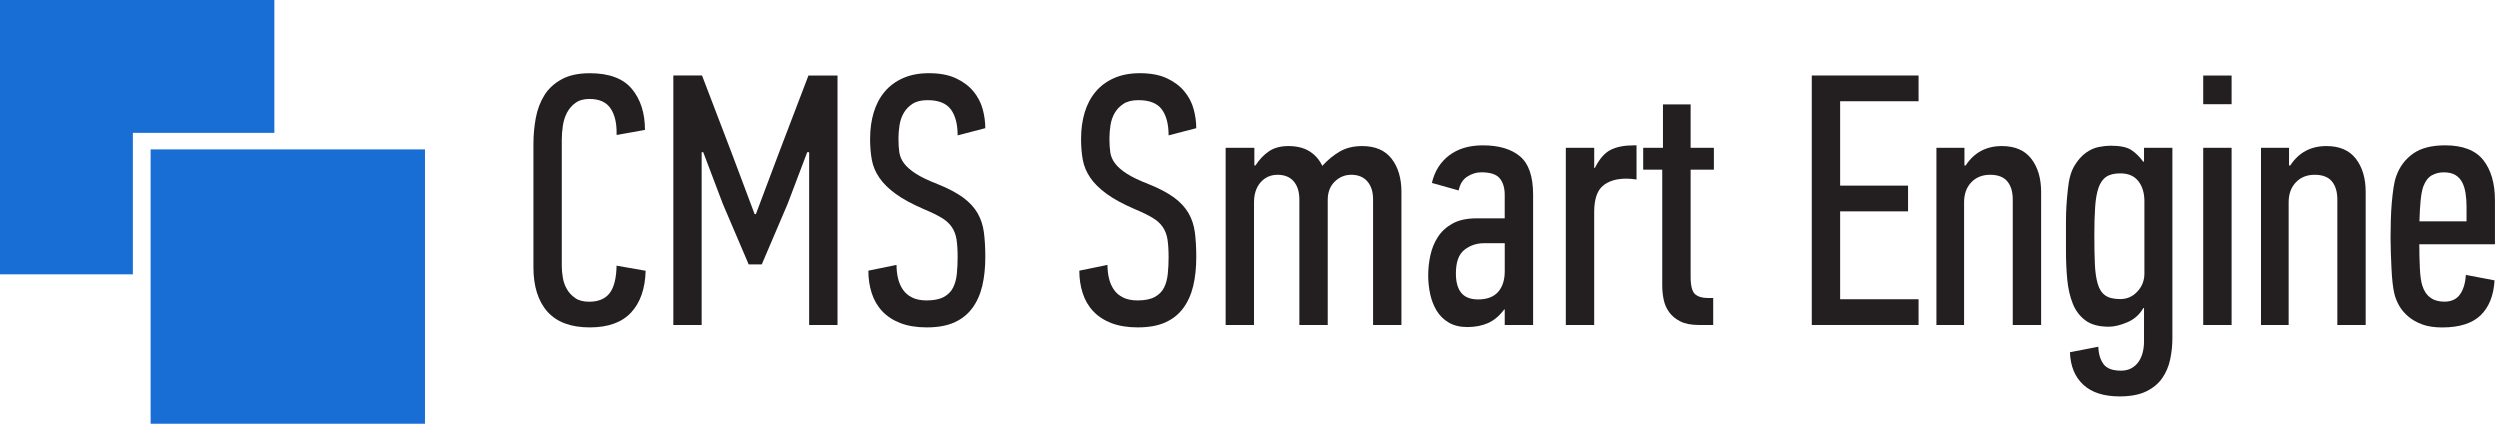 <?xml version="1.0" encoding="utf-8"?>
<!-- Generator: Adobe Illustrator 28.0.0, SVG Export Plug-In . SVG Version: 6.00 Build 0)  -->
<svg version="1.1" id="Слой_1" xmlns="http://www.w3.org/2000/svg" xmlns:xlink="http://www.w3.org/1999/xlink" x="0px" y="0px"
	 width="236px" height="40px" viewBox="0 0 236 40" enable-background="new 0 0 236 40" xml:space="preserve">
<g>
	<g>
		<path fill="#231F20" d="M50.356,25.225V13.589c0-0.837,0.074-1.655,0.223-2.454s0.416-1.509,0.802-2.132
			c0.386-0.623,0.928-1.126,1.628-1.512c0.699-0.386,1.589-0.579,2.669-0.579c1.828,0,3.153,0.496,3.975,1.486
			c0.82,0.99,1.231,2.278,1.231,3.865l-2.678,0.481c0-0.055,0-0.11,0-0.166c0.011-0.962-0.171-1.731-0.545-2.307
			c-0.397-0.62-1.069-0.93-2.017-0.93c-0.54,0-0.98,0.125-1.322,0.373c-0.342,0.249-0.608,0.559-0.802,0.93
			c-0.192,0.371-0.322,0.783-0.388,1.237c-0.066,0.454-0.1,0.885-0.1,1.294V25.11c0,0.345,0.033,0.711,0.1,1.104
			c0.065,0.396,0.195,0.757,0.388,1.089c0.193,0.331,0.455,0.61,0.785,0.838c0.331,0.228,0.766,0.34,1.306,0.34
			c0.882,0,1.529-0.271,1.942-0.813c0.413-0.542,0.63-1.403,0.652-2.59l2.743,0.481c-0.044,1.688-0.501,3.004-1.371,3.941
			c-0.871,0.938-2.171,1.406-3.9,1.406c-1.785,0-3.118-0.495-4-1.485C50.797,28.43,50.356,27.031,50.356,25.225z"/>
		<path fill="#231F20" d="M63.562,30.678V7.127h2.71l2.805,7.338l2.161,5.751h0.116L73.58,14.3l2.738-7.173h2.744v23.551h-2.678
			V14.366h-0.182l-1.848,4.875l-2.442,5.718h-1.237l-2.442-5.718l-1.848-4.875h-0.148v16.312
			C66.237,30.678,63.562,30.678,63.562,30.678z"/>
		<path fill="#231F20" d="M81.973,25.551l2.659-0.545c0,0.452,0.048,0.877,0.142,1.273s0.248,0.752,0.463,1.066
			c0.215,0.313,0.507,0.563,0.875,0.743c0.369,0.183,0.824,0.271,1.363,0.271c0.672,0,1.209-0.105,1.611-0.32
			s0.697-0.512,0.885-0.887s0.307-0.811,0.354-1.307c0.05-0.496,0.075-1.015,0.075-1.555c0-0.695-0.037-1.264-0.107-1.704
			c-0.072-0.44-0.221-0.827-0.445-1.157c-0.228-0.332-0.547-0.621-0.959-0.869c-0.414-0.248-0.974-0.521-1.679-0.817
			c-1.103-0.474-1.985-0.954-2.651-1.438c-0.668-0.486-1.183-0.992-1.545-1.521c-0.363-0.529-0.602-1.092-0.712-1.688
			c-0.11-0.595-0.165-1.257-0.165-1.985c0-0.904,0.113-1.733,0.34-2.489c0.226-0.755,0.569-1.408,1.032-1.959
			c0.462-0.551,1.043-0.981,1.743-1.29c0.699-0.309,1.512-0.463,2.438-0.463c1.012,0,1.859,0.16,2.547,0.479
			c0.686,0.32,1.238,0.733,1.654,1.24c0.418,0.507,0.709,1.063,0.873,1.67c0.166,0.606,0.247,1.207,0.247,1.802l-2.61,0.678
			c0-1.058-0.215-1.877-0.645-2.456c-0.43-0.579-1.163-0.868-2.197-0.868c-0.584,0-1.054,0.113-1.406,0.339s-0.631,0.513-0.834,0.86
			c-0.203,0.347-0.338,0.736-0.404,1.166s-0.1,0.849-0.1,1.257c0,0.497,0.027,0.932,0.082,1.307c0.056,0.375,0.207,0.725,0.455,1.05
			s0.613,0.645,1.1,0.959c0.484,0.314,1.168,0.642,2.049,0.984c1.014,0.408,1.818,0.833,2.417,1.272
			c0.597,0.441,1.052,0.933,1.364,1.473c0.312,0.541,0.512,1.148,0.6,1.828c0.087,0.679,0.131,1.445,0.131,2.308
			c0,1.013-0.096,1.923-0.287,2.729c-0.192,0.81-0.506,1.508-0.939,2.096s-0.999,1.039-1.696,1.354
			c-0.698,0.313-1.567,0.469-2.612,0.469c-0.947,0-1.771-0.135-2.471-0.401c-0.699-0.269-1.275-0.646-1.727-1.129
			c-0.452-0.481-0.783-1.054-0.992-1.706S81.973,26.311,81.973,25.551z"/>
		<path fill="#231F20" d="M101.887,25.551l2.659-0.545c0,0.452,0.047,0.877,0.142,1.273c0.094,0.396,0.248,0.752,0.463,1.066
			c0.215,0.313,0.507,0.563,0.875,0.743c0.369,0.183,0.824,0.271,1.363,0.271c0.672,0,1.209-0.105,1.611-0.32
			s0.697-0.512,0.885-0.887s0.307-0.811,0.354-1.307c0.051-0.496,0.076-1.015,0.076-1.555c0-0.695-0.037-1.264-0.107-1.704
			c-0.072-0.44-0.221-0.827-0.445-1.157c-0.228-0.332-0.547-0.621-0.96-0.869s-0.973-0.521-1.678-0.817
			c-1.103-0.474-1.985-0.954-2.651-1.438c-0.668-0.486-1.183-0.992-1.546-1.521c-0.362-0.529-0.601-1.092-0.711-1.688
			c-0.11-0.595-0.165-1.257-0.165-1.985c0-0.904,0.113-1.733,0.34-2.489c0.226-0.755,0.569-1.408,1.032-1.959
			c0.462-0.551,1.043-0.981,1.743-1.29c0.699-0.309,1.512-0.463,2.438-0.463c1.012,0,1.859,0.16,2.547,0.479
			c0.686,0.32,1.238,0.733,1.654,1.24c0.418,0.507,0.709,1.063,0.873,1.67c0.165,0.606,0.247,1.207,0.247,1.802l-2.61,0.678
			c0-1.058-0.215-1.877-0.645-2.456c-0.43-0.579-1.163-0.868-2.197-0.868c-0.584,0-1.054,0.113-1.406,0.339s-0.631,0.513-0.834,0.86
			c-0.203,0.347-0.338,0.736-0.404,1.166s-0.1,0.849-0.1,1.257c0,0.497,0.027,0.932,0.082,1.307c0.056,0.375,0.207,0.725,0.455,1.05
			s0.613,0.645,1.1,0.959c0.484,0.314,1.168,0.642,2.049,0.984c1.014,0.408,1.818,0.833,2.417,1.272
			c0.597,0.441,1.052,0.933,1.364,1.473c0.312,0.541,0.512,1.148,0.6,1.828c0.087,0.679,0.131,1.445,0.131,2.308
			c0,1.013-0.096,1.923-0.287,2.729c-0.193,0.81-0.506,1.508-0.939,2.096s-0.999,1.039-1.696,1.354
			c-0.698,0.313-1.567,0.469-2.612,0.469c-0.947,0-1.771-0.135-2.471-0.401c-0.699-0.269-1.275-0.646-1.727-1.129
			c-0.452-0.481-0.783-1.054-0.992-1.706S101.887,26.311,101.887,25.551z"/>
		<path fill="#231F20" d="M115.701,30.678V13.953h2.711v1.669h0.1c0.383-0.584,0.816-1.035,1.301-1.355
			c0.48-0.319,1.086-0.479,1.811-0.479c0.792,0,1.452,0.163,1.98,0.488c0.526,0.325,0.936,0.785,1.222,1.38
			c0.516-0.562,1.067-1.014,1.655-1.354c0.588-0.342,1.287-0.513,2.101-0.513c1.243,0,2.173,0.399,2.79,1.198
			c0.615,0.799,0.924,1.843,0.924,3.132V30.68h-2.677V18.829c0-0.728-0.183-1.298-0.544-1.71
			c-0.362-0.413-0.867-0.62-1.516-0.62c-0.604,0-1.125,0.215-1.563,0.646c-0.438,0.43-0.658,1.002-0.658,1.719V30.68h-2.678V18.83
			c0-0.727-0.181-1.297-0.535-1.71s-0.863-0.62-1.521-0.62c-0.647,0-1.183,0.236-1.6,0.71s-0.625,1.106-0.625,1.901V30.68H115.7
			L115.701,30.678L115.701,30.678z"/>
		<path fill="#231F20" d="M134.822,25.99c0-0.629,0.068-1.26,0.207-1.895c0.138-0.636,0.375-1.213,0.711-1.729
			c0.336-0.521,0.799-0.941,1.389-1.267c0.59-0.326,1.348-0.488,2.271-0.488h2.645V18.39c0-0.647-0.154-1.164-0.463-1.547
			c-0.309-0.385-0.893-0.578-1.752-0.578c-0.451,0-0.891,0.135-1.313,0.403c-0.425,0.269-0.697,0.706-0.818,1.31
			l-2.528-0.709c0.254-1.101,0.796-1.966,1.628-2.6c0.832-0.633,1.893-0.949,3.182-0.949c1.504,0,2.672,0.344,3.5,1.033
			s1.244,1.893,1.244,3.611v12.313h-2.679v-1.465h-0.05c-0.451,0.609-0.964,1.039-1.536,1.289c-0.573,0.249-1.218,0.373-1.935,0.373
			c-0.693,0-1.28-0.141-1.76-0.422s-0.859-0.654-1.142-1.117c-0.28-0.464-0.483-0.982-0.61-1.557
			C134.887,27.204,134.822,26.609,134.822,25.99z M137.436,25.826c0,0.791,0.166,1.395,0.504,1.813
			c0.336,0.418,0.867,0.625,1.596,0.625c0.837,0,1.465-0.234,1.884-0.707s0.628-1.127,0.628-1.961v-2.637h-1.967
			c-0.691,0-1.311,0.209-1.844,0.627C137.701,24.003,137.436,24.75,137.436,25.826z"/>
		<path fill="#231F20" d="M147.813,30.678V13.953h2.68v1.9h0.064c0.43-0.859,0.928-1.43,1.496-1.71
			c0.566-0.28,1.274-0.421,2.123-0.421h0.313v3.223c-0.177-0.022-0.339-0.043-0.486-0.059s-0.301-0.023-0.455-0.023
			c-0.969,0-1.721,0.23-2.256,0.693c-0.534,0.463-0.801,1.284-0.801,2.463v10.66h-2.679v-0.001H147.813z"/>
		<path fill="#231F20" d="M155.117,16.019v-2.066h1.867V9.854h2.611v4.099h2.196v2.066h-2.196v10.097
			c0,0.858,0.141,1.411,0.42,1.653c0.28,0.242,0.682,0.362,1.197,0.362h0.514v2.546h-1.354c-0.726,0-1.31-0.113-1.756-0.341
			c-0.446-0.226-0.798-0.519-1.054-0.875s-0.429-0.758-0.516-1.198c-0.087-0.438-0.131-0.875-0.131-1.306v-10.94L155.117,16.019
			L155.117,16.019z"/>
		<path fill="#231F20" d="M171.032,30.678V7.127h10.081v2.43h-7.404v7.966h6.412v2.429h-6.412v8.296h7.404v2.43H171.032z"/>
		<path fill="#231F20" d="M182.798,30.678V13.953h2.646v1.669h0.115c0.797-1.223,1.938-1.834,3.418-1.834
			c1.234,0,2.16,0.399,2.778,1.198c0.617,0.799,0.927,1.843,0.927,3.132V30.68h-2.678V18.829c0-0.728-0.172-1.298-0.516-1.71
			c-0.342-0.413-0.883-0.62-1.625-0.62c-0.729,0-1.32,0.237-1.773,0.71c-0.453,0.475-0.681,1.107-0.681,1.9v11.57H182.798
			V30.678z"/>
		<path fill="#231F20" d="M195.027,23.66c0-0.969,0-1.909,0-2.822s0.062-1.908,0.182-2.988
			c0.088-0.925,0.293-1.657,0.615-2.196c0.322-0.54,0.688-0.952,1.092-1.239c0.404-0.286,0.814-0.468,1.23-0.544
			c0.416-0.077,0.775-0.116,1.084-0.116c0.885,0,1.531,0.129,1.939,0.388c0.409,0.259,0.796,0.636,1.161,1.132l0.065-0.033
			v-1.289h2.678v17.98c0,0.672-0.069,1.336-0.207,1.99c-0.139,0.655-0.387,1.242-0.745,1.762
			c-0.356,0.519-0.858,0.937-1.506,1.256c-0.646,0.317-1.487,0.479-2.524,0.479c-1.488,0-2.633-0.365-3.427-1.102
			c-0.795-0.731-1.215-1.756-1.261-3.067l2.68-0.521c0.021,0.682,0.188,1.229,0.489,1.641c0.304,0.413,0.854,0.619,1.649,0.619
			c0.387,0,0.721-0.08,1.004-0.242c0.281-0.161,0.508-0.373,0.682-0.635c0.171-0.262,0.296-0.553,0.371-0.867
			c0.078-0.316,0.117-0.646,0.117-0.994V29.08h-0.065c-0.345,0.609-0.845,1.057-1.502,1.338c-0.657,0.283-1.247,0.424-1.769,0.424
			c-0.918,0-1.646-0.195-2.182-0.587s-0.938-0.921-1.206-1.589c-0.269-0.667-0.442-1.432-0.524-2.292
			S195.027,24.609,195.027,23.66z M197.706,22.175c0,1.078,0.017,1.994,0.049,2.747c0.033,0.754,0.125,1.381,0.274,1.883
			c0.147,0.5,0.387,0.863,0.713,1.088c0.326,0.229,0.798,0.34,1.417,0.34c0.631,0,1.167-0.236,1.608-0.711
			c0.441-0.473,0.664-1.039,0.664-1.699V18.99c0-0.77-0.19-1.4-0.572-1.891c-0.381-0.488-0.948-0.733-1.7-0.733
			c-0.563,0-1.007,0.107-1.326,0.321c-0.321,0.215-0.563,0.559-0.729,1.031s-0.271,1.076-0.321,1.807
			C197.73,20.258,197.706,21.141,197.706,22.175z"/>
		<path fill="#231F20" d="M207.984,9.837v-2.71h2.679v2.71H207.984z M207.984,30.678V13.953h2.679v16.725
			C210.663,30.678,207.984,30.678,207.984,30.678z"/>
		<path fill="#231F20" d="M213.438,30.678V13.953h2.646v1.669h0.116c0.796-1.223,1.937-1.834,3.417-1.834
			c1.234,0,2.16,0.399,2.777,1.198c0.617,0.799,0.926,1.843,0.926,3.132V30.68H220.644V18.829
			c0-0.728-0.172-1.298-0.516-1.71c-0.343-0.413-0.884-0.62-1.625-0.62c-0.729,0-1.32,0.237-1.773,0.71
			c-0.455,0.475-0.682,1.107-0.682,1.9v11.57h-2.611v-0.001H213.438z"/>
		<path fill="#231F20" d="M225.668,22.48c0-0.563,0.01-1.129,0.025-1.703c0.016-0.573,0.047-1.118,0.091-1.637
			c0.045-0.518,0.101-0.996,0.167-1.438c0.066-0.439,0.154-0.811,0.266-1.107c0.32-0.881,0.85-1.581,1.586-2.099
			c0.735-0.518,1.74-0.777,3.014-0.777c1.666,0,2.865,0.463,3.602,1.388c0.734,0.925,1.104,2.199,1.104,3.817v4.132
			h-7.141c0,0.754,0.018,1.494,0.051,2.221c0.031,0.728,0.107,1.283,0.229,1.67c0.316,1.021,1.016,1.529,2.091,1.529
			c0.646,0,1.134-0.221,1.457-0.664c0.324-0.441,0.515-1.063,0.567-1.861l2.709,0.516c-0.086,1.438-0.526,2.536-1.321,3.301
			c-0.795,0.762-2.003,1.143-3.626,1.143c-0.729,0-1.354-0.094-1.869-0.281s-0.955-0.436-1.318-0.742
			c-0.365-0.309-0.656-0.654-0.873-1.033c-0.217-0.381-0.367-0.764-0.457-1.146c-0.065-0.273-0.121-0.617-0.166-1.023
			c-0.045-0.408-0.076-0.854-0.101-1.34c-0.021-0.484-0.042-0.976-0.06-1.472C225.678,23.373,225.668,22.91,225.668,22.48z
			 M228.395,20.895h4.446v-1.42c0-0.431-0.03-0.841-0.091-1.231c-0.061-0.392-0.167-0.735-0.32-1.033
			c-0.154-0.297-0.371-0.528-0.65-0.694c-0.278-0.166-0.646-0.248-1.096-0.248c-0.406,0-0.779,0.094-1.119,0.281
			c-0.34,0.188-0.607,0.54-0.808,1.059c-0.108,0.318-0.192,0.748-0.247,1.289C228.455,19.436,228.417,20.1,228.395,20.895z"/>
	</g>
	<rect x="14.219" y="14.101" fill="#186ED5" width="25.899" height="25.899"/>
	<polygon fill="#186ED5" points="0,0 25.9,0 25.9,12.543 12.543,12.544 12.543,25.898 0,25.898 	"/>
</g>
</svg>
